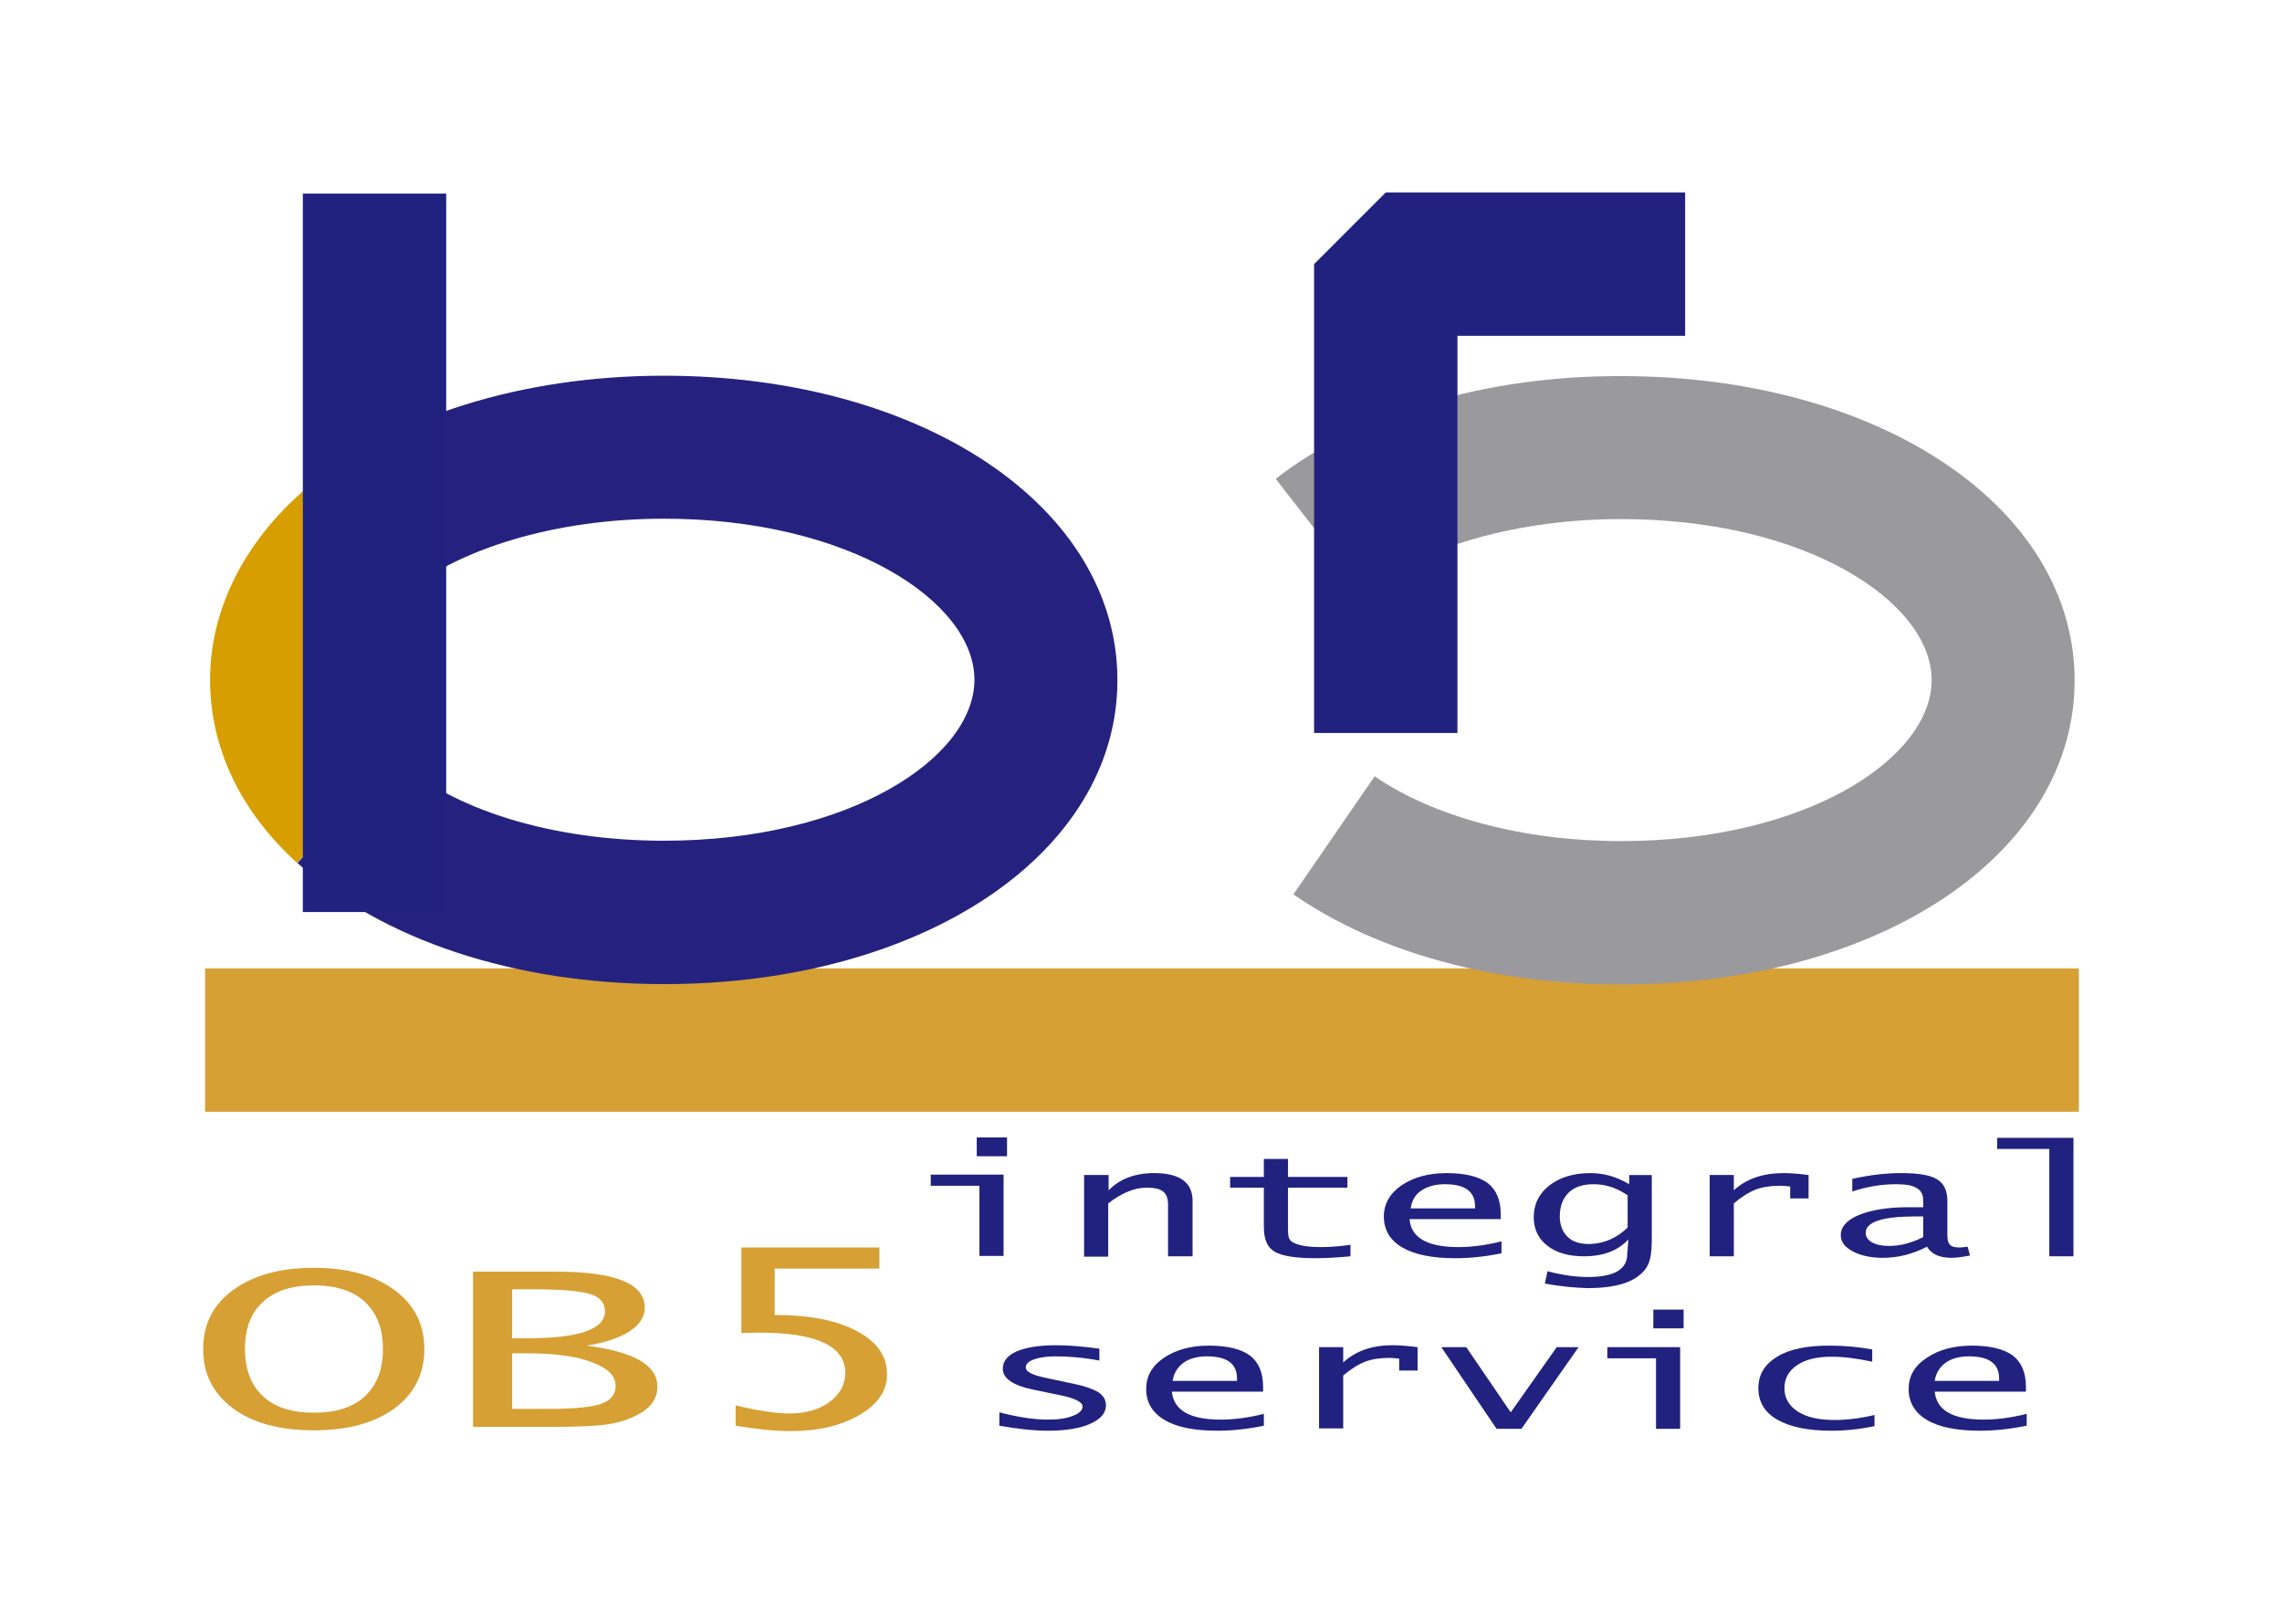 <?xml version="1.0" encoding="utf-8"?>
<!-- Generator: Adobe Illustrator 18.0.0, SVG Export Plug-In . SVG Version: 6.00 Build 0)  -->
<!DOCTYPE svg PUBLIC "-//W3C//DTD SVG 1.1//EN" "http://www.w3.org/Graphics/SVG/1.1/DTD/svg11.dtd">
<svg version="1.1" id="Capa_1" xmlns:x="http://ns.adobe.com/Extensibility/1.0/" xmlns:i="http://ns.adobe.com/AdobeIllustrator/10.0/" xmlns:graph="http://ns.adobe.com/Graphs/1.0/"
	 xmlns="http://www.w3.org/2000/svg" xmlns:xlink="http://www.w3.org/1999/xlink" xmlns:a="http://ns.adobe.com/AdobeSVGViewerExtensions/3.0/"
	 x="0px" y="0px" viewBox="0 0 595.3 423.5" style="enable-background:new 0 0 595.3 423.5;" xml:space="preserve">
<g>
	<g>
		<rect x="53.5" y="252.6" style="fill:#D6A034;" width="488.8" height="37.4"/>
	</g>
	<path style="fill:#D6A034;" d="M53,351.9c0-6.5,2.6-11.6,7.8-15.4c5.2-3.8,12.2-5.8,21-5.8c8.8,0,15.8,1.9,21.1,5.8
		c5.2,3.8,7.8,9,7.8,15.4c0,6.5-2.6,11.6-7.8,15.5c-5.3,3.8-12.2,5.7-21.1,5.7c-8.8,0-15.8-1.9-21-5.7C55.6,363.5,53,358.4,53,351.9
		z M63.9,351.9c0,5.3,1.6,9.4,4.7,12.3c3.1,2.9,7.5,4.3,13.3,4.3c5.8,0,10.2-1.4,13.3-4.3c3.1-2.9,4.7-7,4.7-12.3
		c0-5.3-1.6-9.4-4.7-12.3c-3.1-2.9-7.5-4.3-13.3-4.3c-5.8,0-10.2,1.4-13.3,4.3C65.4,342.5,63.9,346.6,63.9,351.9z"/>
	<path style="fill:#D6A034;" d="M123.4,372.1v-40.4h21.5c15.6,0,23.3,3.1,23.3,9.4c0,2.4-1.3,4.4-4,6.2c-2.7,1.7-6.5,3-11.2,3.7
		c12.4,1.6,18.5,5.1,18.5,10.7c0,3.2-1.8,5.7-5.5,7.5c-2.3,1.2-5,2-8,2.4c-3,0.4-7.8,0.6-14.5,0.6H123.4z M133.6,349.1h3.6
		c13.7,0,20.6-2.3,20.6-7c0-2.3-1.3-3.8-4-4.6c-2.7-0.8-7.8-1.2-15.4-1.2h-4.8V349.1z M133.6,367.5h9.3c6.7,0,11.3-0.4,13.9-1.3
		c2.5-0.9,3.8-2.4,3.8-4.7c0-2.6-2.1-4.7-6.3-6.2c-4.2-1.6-9.8-2.3-16.9-2.3h-3.8V367.5z"/>
	<path style="fill:#D6A034;" d="M191.9,371.9v-5.3c5.9,1.4,10.6,2.1,14.1,2.1c4.2,0,7.7-1,10.4-3c2.7-2,4.1-4.5,4.1-7.6
		c0-7-7.5-10.5-22.6-10.5c-1.3,0-2.8,0.1-4.5,0.1v-22.3h36v5.5h-27.3v12.1c9,0,16.2,1.4,21.4,4.2c5.3,2.8,7.9,6.5,7.9,11.3
		c0,4.3-2.4,7.8-7.2,10.6c-4.8,2.8-10.8,4.2-18,4.2C202.2,373.3,197.4,372.8,191.9,371.9z"/>
	<path style="fill:#21227F;" d="M255.5,327.7v-18.4h-12.7v-2.9h19v21.2H255.5z M254.8,301.6v-4.9h7.9v4.9H254.8z"/>
	<path style="fill:#21227F;" d="M282.8,327.7v-21.2h6.4v4c2.9-3,6.9-4.5,11.9-4.5c6.6,0,10,2.4,10,7.2v14.5h-6.4v-13.4
		c0-1.7-0.4-2.8-1.3-3.5c-0.8-0.7-2.3-1-4.3-1c-3.2,0-6.5,1.4-10,4.1v13.9H282.8z"/>
	<path style="fill:#21227F;" d="M352.3,327.7c-3.2,0.3-6.3,0.5-9.2,0.5c-5.2,0-8.7-0.6-10.6-1.7c-1.9-1.1-2.8-3.3-2.8-6.4v-10.3
		h-8.8V307h8.8v-4.7h6.3v4.7h15.5v2.8H336v10.9c0,1.2,0.1,2.1,0.4,2.5c0.2,0.5,0.8,0.9,1.6,1.2c1.5,0.6,3.6,0.9,6.4,0.9
		c2.6,0,5.3-0.2,7.9-0.6V327.7z"/>
	<path style="fill:#21227F;" d="M391.8,326.9c-4.4,0.9-8.4,1.3-12.1,1.3c-6,0-10.6-0.9-13.9-2.8c-3.2-1.9-4.8-4.6-4.8-8.1
		c0-3.3,1.6-6,4.6-8.1c3.1-2.1,7-3.2,11.8-3.2c4.8,0,8.4,0.9,10.7,2.6c2.3,1.8,3.4,4.5,3.4,8.2v1.2h-23.8c0.4,4.9,4.7,7.3,12.8,7.3
		c3.4,0,7.2-0.5,11.2-1.5V326.9z M368,315.2h16.8v-0.5c0-3.9-2.6-5.8-7.9-5.8c-2.5,0-4.6,0.6-6.2,1.7
		C369.2,311.6,368.3,313.2,368,315.2z"/>
	<path style="fill:#21227F;" d="M403,334.8l0.7-3.2c3.8,1,7.3,1.5,10.6,1.5c6.8,0,10.2-2,10.2-6l0.3-3.8c-2.7,2.9-6.5,4.4-11.6,4.4
		c-4,0-7.2-0.9-9.6-2.8c-2.3-1.8-3.5-4.3-3.5-7.4c0-3.4,1.4-6.2,4.1-8.3c2.7-2.1,6.3-3.2,10.7-3.2c3.4,0,6.8,0.9,10.1,2.9v-2.4h5.9
		v17c0,2.8-0.3,4.8-0.9,6.2c-0.6,1.4-1.7,2.6-3.4,3.7c-2.7,1.7-6.8,2.6-12.4,2.6C410.9,335.9,407.2,335.6,403,334.8z M424.6,320.2
		v-8.4c-2.9-2-5.8-2.9-8.9-2.9c-2.8,0-4.9,0.7-6.5,2.2c-1.5,1.5-2.3,3.5-2.3,6.2c0,2.2,0.7,4,2,5.3c1.3,1.3,3.2,1.9,5.7,1.9
		C418.4,324.4,421.7,323,424.6,320.2z"/>
	<path style="fill:#21227F;" d="M446,327.7v-21.2h6.3v4c3.2-3,7.6-4.5,13-4.5c1.9,0,4.1,0.2,6.5,0.5v6.1H467v-3.1
		c-0.9-0.1-1.8-0.2-2.6-0.2c-2.4,0-4.6,0.3-6.4,1c-1.8,0.7-3.7,1.9-5.7,3.6v13.8H446z"/>
	<path style="fill:#21227F;" d="M502.7,325.2c-3.9,2-7.7,2.9-11.5,2.9c-3.2,0-5.9-0.6-7.9-1.7c-2.1-1.1-3.1-2.5-3.1-4.2
		c0-2.2,1.6-4,4.8-5.3c3.2-1.3,7.5-2,12.8-2h3.9v-1.8c0-1.5-0.6-2.6-1.7-3.2c-1.1-0.7-2.9-1-5.4-1c-3.7,0-7.5,0.6-11.4,1.9v-3.3
		c4.5-1,8.7-1.5,12.7-1.5c4.5,0,7.6,0.5,9.4,1.6c1.8,1.1,2.7,2.9,2.7,5.6v8.9c0,1.3,0.2,2.1,0.7,2.6c0.4,0.5,1.3,0.7,2.6,0.7
		c0.4,0,1.1-0.1,2-0.2l0.6,2.3c-2.1,0.4-3.7,0.6-4.8,0.6C505.9,328.1,503.8,327.1,502.7,325.2z M501.7,322.7v-5.4h-1.9
		c-8.7,0-13.1,1.4-13.1,4.3c0,1,0.6,1.9,1.7,2.5c1.1,0.6,2.6,0.9,4.4,0.9C495.6,325,498.5,324.3,501.7,322.7z"/>
	<path style="fill:#21227F;" d="M534.6,327.7v-28H521v-2.9h19.9v30.9H534.6z"/>
	<path style="fill:#21227F;" d="M260.7,371.9v-3.5c4.9,1.3,9.2,1.9,12.8,1.9c2.6,0,4.7-0.3,6.4-1c1.7-0.6,2.5-1.5,2.5-2.4
		c0-1.2-2-2.2-6-3l-6.8-1.4c-5.3-1.1-8-2.9-8-5.5c0-1.9,1.2-3.4,3.6-4.5c2.4-1,5.8-1.6,10.2-1.6c3.3,0,7.1,0.3,11.4,0.9v3.1
		c-4.2-0.8-8-1.1-11.5-1.1c-2.3,0-4.2,0.3-5.6,0.8c-1.4,0.5-2.1,1.2-2.1,2.1c0,1.1,1.6,1.9,4.7,2.6l8,1.7c2.9,0.6,5,1.4,6.3,2.2
		c1.3,0.9,1.9,2,1.9,3.4c0,2-1.4,3.6-4.1,4.8c-2.7,1.2-6.4,1.8-11,1.8C269.6,373.2,265.3,372.7,260.7,371.9z"/>
	<path style="fill:#21227F;" d="M329.7,371.9c-4.4,0.9-8.4,1.3-12.1,1.3c-6,0-10.6-0.9-13.8-2.8c-3.2-1.9-4.8-4.6-4.8-8.1
		c0-3.3,1.5-6,4.6-8.1c3.1-2.1,7-3.2,11.8-3.2c4.8,0,8.4,0.9,10.7,2.6c2.3,1.8,3.4,4.5,3.4,8.2v1.2h-23.8c0.5,4.9,4.7,7.3,12.8,7.3
		c3.4,0,7.2-0.5,11.2-1.5V371.9z M305.9,360.2h16.8v-0.6c0-3.9-2.6-5.8-7.9-5.8c-2.5,0-4.6,0.6-6.1,1.7
		C307.2,356.6,306.2,358.2,305.9,360.2z"/>
	<path style="fill:#21227F;" d="M344.1,372.7v-21.3h6.3v4c3.2-3,7.5-4.5,12.9-4.5c1.9,0,4.1,0.2,6.5,0.5v6.1h-4.8v-3.1
		c-0.9-0.1-1.8-0.2-2.5-0.2c-2.4,0-4.6,0.3-6.4,1c-1.8,0.7-3.7,1.9-5.7,3.6v13.8H344.1z"/>
	<path style="fill:#21227F;" d="M390.4,372.7L376,351.4h6.5l11.6,17l12-17h5.7l-14.9,21.3H390.4z"/>
	<path style="fill:#21227F;" d="M432,372.7v-18.4h-12.7v-2.9h19v21.3H432z M431.3,346.5v-4.9h7.9v4.9H431.3z"/>
	<path style="fill:#21227F;" d="M489,372c-3.8,0.8-7.5,1.2-11.3,1.2c-6.1,0-10.8-1-14.1-2.9c-3.3-1.9-4.9-4.7-4.9-8.2
		c0-3.5,1.6-6.2,4.9-8.2c3.2-2,7.8-2.9,13.6-2.9c3.7,0,7.4,0.3,11.2,1v3.2c-4.1-0.9-7.6-1.3-10.6-1.3c-3.8,0-6.8,0.7-9,2.2
		c-2.2,1.5-3.3,3.5-3.3,6c0,2.6,1.2,4.6,3.5,6.1c2.3,1.5,5.5,2.2,9.6,2.2c3.1,0,6.5-0.4,10.4-1.3V372z"/>
	<path style="fill:#21227F;" d="M528.6,371.9c-4.4,0.9-8.4,1.3-12.1,1.3c-6,0-10.6-0.9-13.8-2.8c-3.2-1.9-4.8-4.6-4.8-8.1
		c0-3.3,1.5-6,4.7-8.1c3.1-2.1,7-3.2,11.8-3.2c4.8,0,8.4,0.9,10.7,2.6c2.3,1.8,3.4,4.5,3.4,8.2v1.2h-23.8c0.5,4.9,4.7,7.3,12.8,7.3
		c3.4,0,7.2-0.5,11.2-1.5V371.9z M504.7,360.2h16.8v-0.6c0-3.9-2.6-5.8-7.9-5.8c-2.5,0-4.6,0.6-6.1,1.7
		C506,356.6,505,358.2,504.7,360.2z"/>
	<g>
		<path style="fill:#25227F;" d="M80,127.3l24.2,28.5c15.1-12.8,40.9-20.5,69-20.5c48.4,0,81,21.7,81,42c0,20.3-32.5,42-81,42
			c-29.2,0-55.5-8.1-70.4-21.8l-25.2,27.6c21.9,20.1,56.8,31.6,95.6,31.6c67.5,0,118.3-34.1,118.3-79.3c0-45.2-50.9-79.4-118.3-79.4
			C136,98,102.1,108.7,80,127.3z"/>
	</g>
	<g>
		<path style="fill:#D69E00;" d="M54.8,177.3c0,17.7,7.8,34.2,22.7,47.8l25.2-27.6c-7-6.4-10.6-13.2-10.6-20.2
			c0-9.3,6.5-16.8,12-21.5L80,127.3C63.8,141.1,54.8,158.9,54.8,177.3z"/>
	</g>
	<g>
		<path style="fill:#9A999E;" d="M332.8,124.9l22.9,29.5c15.3-11.9,40.4-19,67.2-19c48.4,0,81,21.7,81,42c0,20.3-32.5,42-81,42
			c-25.2,0-48.7-6.2-64.3-16.9l-21.2,30.8c22,15.2,52.4,23.5,85.5,23.5c67.5,0,118.3-34.1,118.3-79.3c0-45.2-50.9-79.4-118.3-79.4
			C387.6,98,354.7,107.8,332.8,124.9z"/>
	</g>
	<g>
		<rect x="79" y="50.5" style="fill:#21227F;" width="37.4" height="187.4"/>
	</g>
	<g>
		<path style="fill:#21227F;" d="M361.5,50.2l-18.7,18.7v122.3h37.4c0,0,0-76.8,0-103.6c21.6,0,59.4,0,59.4,0V50.2H361.5z"/>
	</g>
</g>
</svg>
